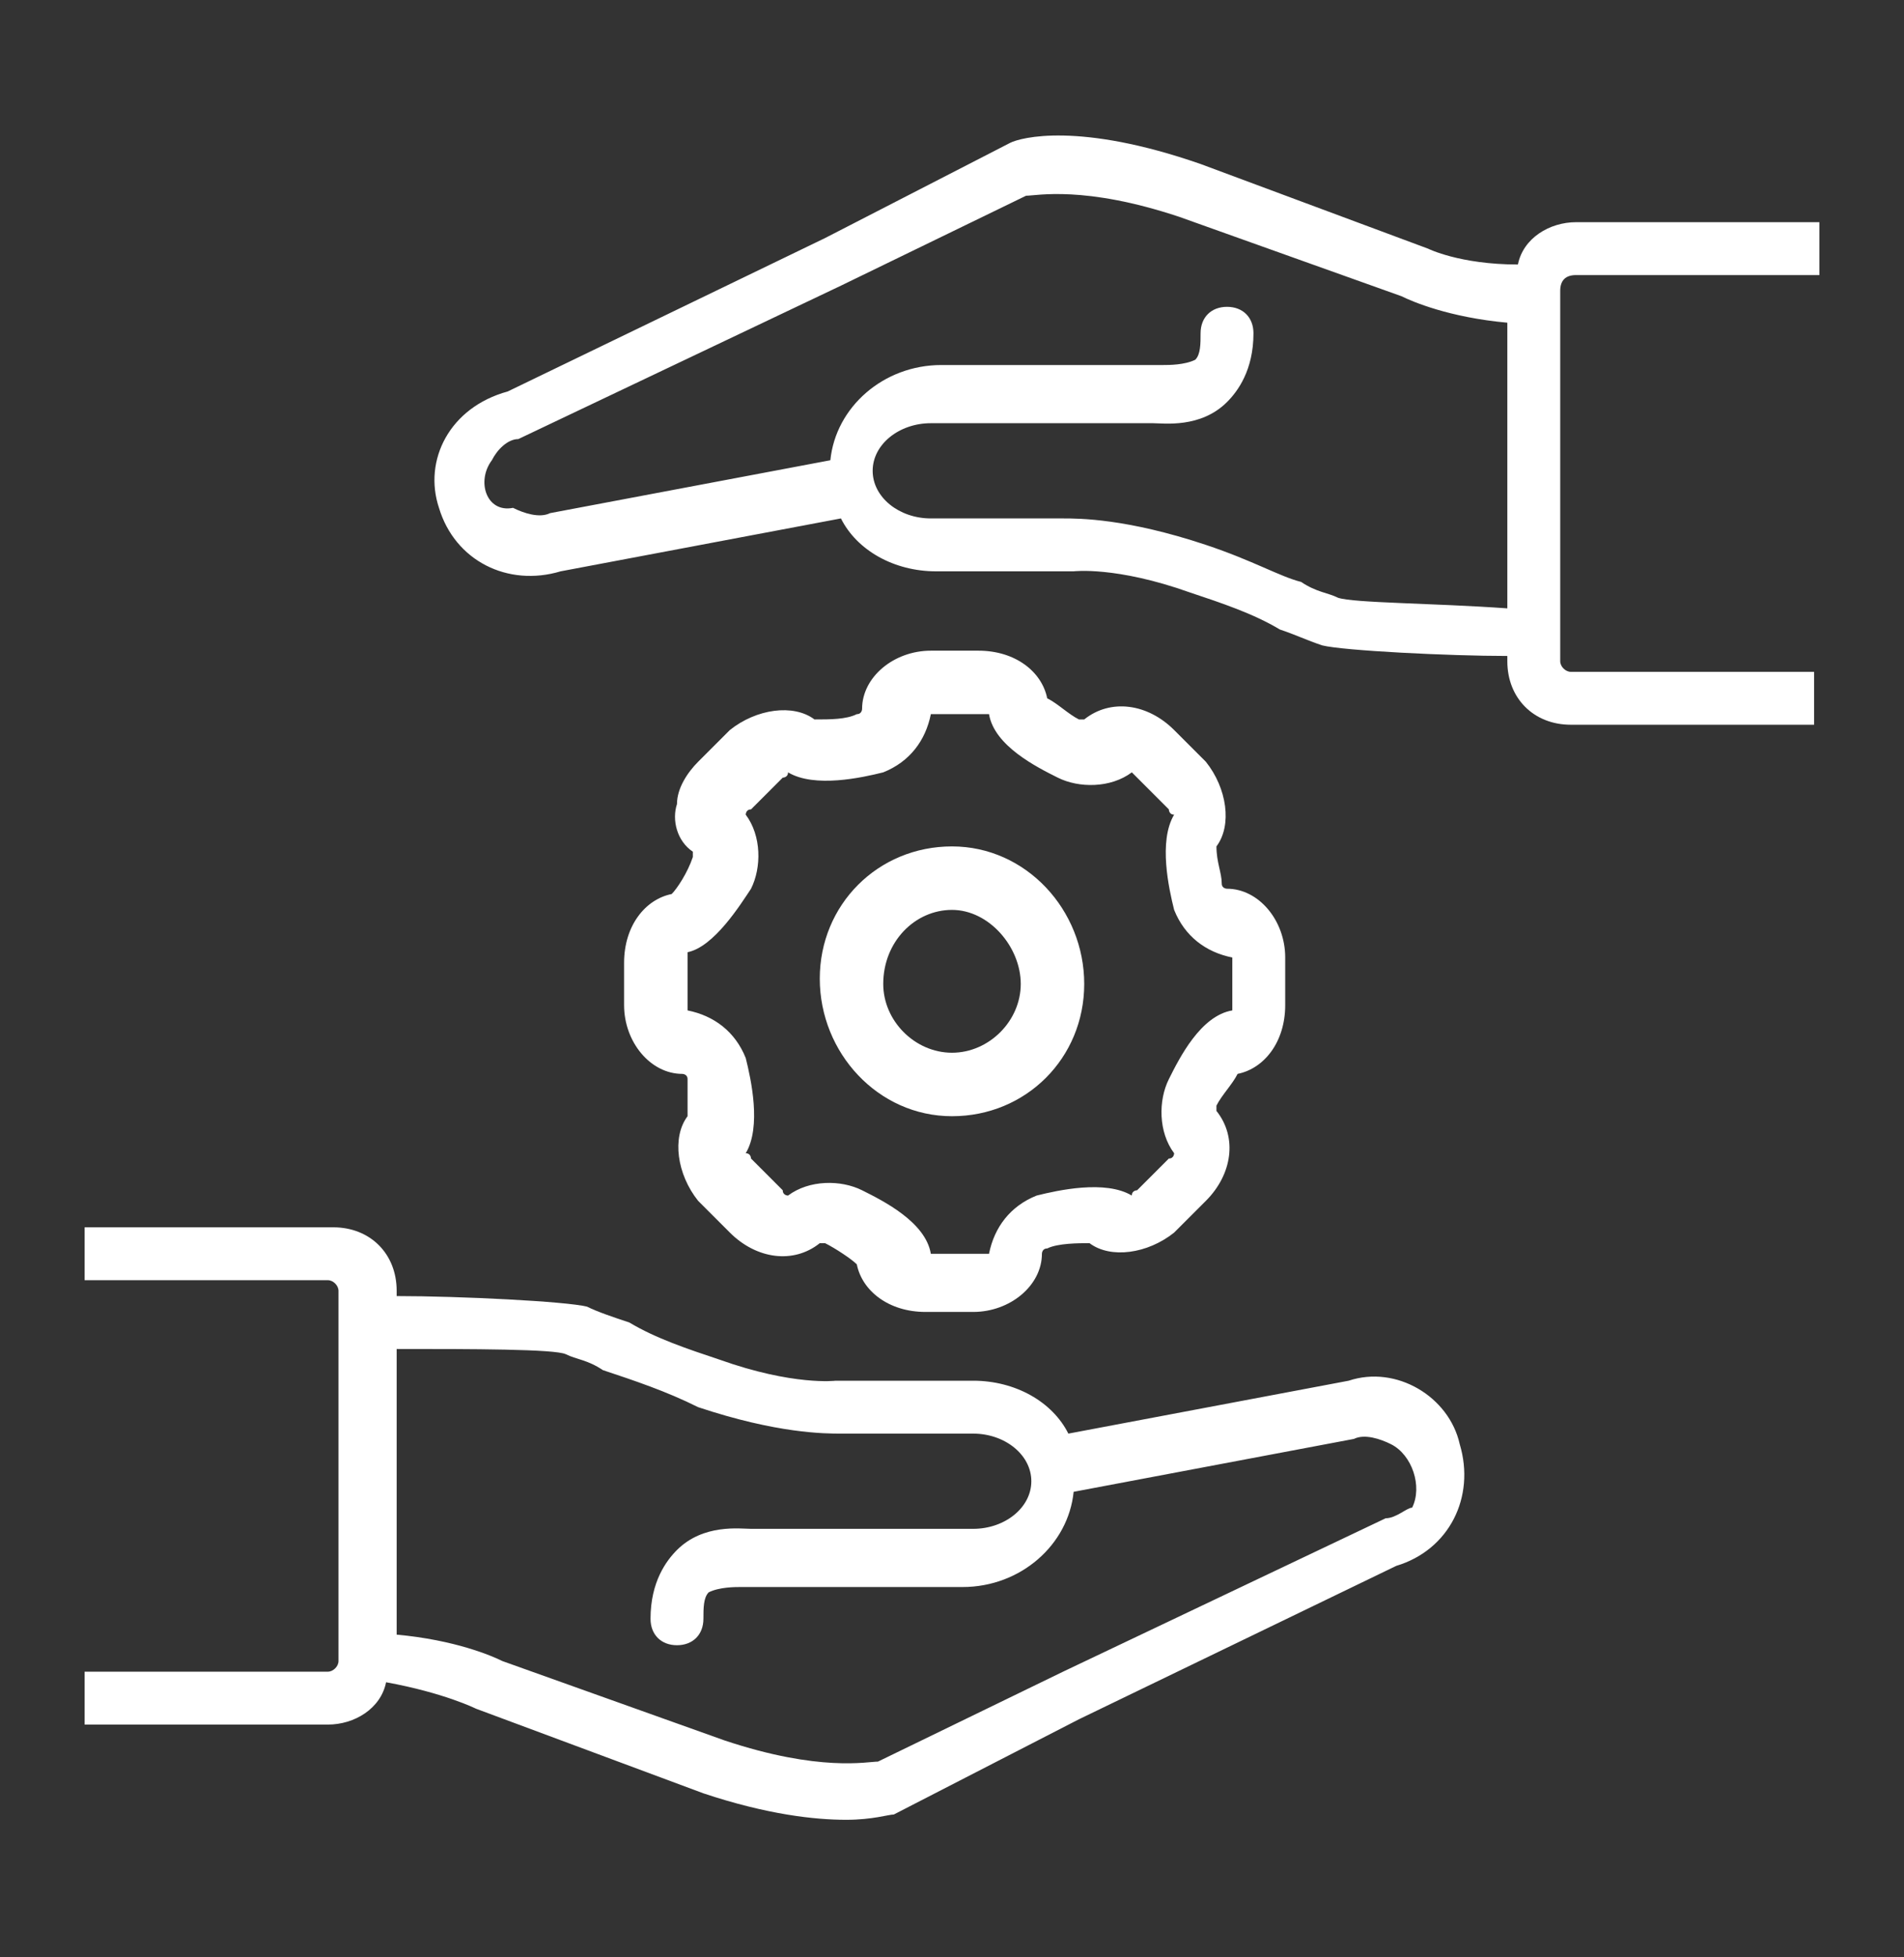 <?xml version="1.0" encoding="utf-8"?>
<!-- Generator: Adobe Illustrator 27.0.1, SVG Export Plug-In . SVG Version: 6.00 Build 0)  -->
<svg version="1.1" id="Layer_1" xmlns="http://www.w3.org/2000/svg" xmlns:xlink="http://www.w3.org/1999/xlink" x="0px" y="0px"
	 viewBox="0 0 36 37" width="36" height="37" enable-background="new 0 0 36 37" xml:space="preserve">
<rect x="0" y="0" width="36" height="37" fill="#333333" stroke="none"/>
<path fill="#FFFFFF" d="M12.7,16.9c-0.5,0.1-0.9,0.6-0.9,1.3V19c0,0.7,0.5,1.3,1.1,1.3c0,0,0.1,0,0.1,0.1c0,0.2,0,0.6,0,0.7
	c-0.3,0.4-0.2,1.1,0.2,1.6l0.6,0.6c0.5,0.5,1.2,0.6,1.7,0.2h0.1c0.2,0.1,0.5,0.3,0.6,0.4c0.1,0.5,0.6,0.9,1.3,0.9h0.9
	c0.7,0,1.3-0.5,1.3-1.1c0,0,0-0.1,0.1-0.1c0.2-0.1,0.6-0.1,0.8-0.1c0.4,0.3,1.1,0.2,1.6-0.2l0.6-0.6c0.5-0.5,0.6-1.2,0.2-1.7v-0.1
	c0.1-0.2,0.3-0.4,0.4-0.6c0.5-0.1,0.9-0.6,0.9-1.3v-0.9c0-0.7-0.5-1.3-1.1-1.3c0,0-0.1,0-0.1-0.1c0-0.2-0.1-0.4-0.1-0.7
	c0.3-0.4,0.2-1.1-0.2-1.6l-0.6-0.6c-0.5-0.5-1.2-0.6-1.7-0.2h-0.1c-0.2-0.1-0.4-0.3-0.6-0.4c-0.1-0.5-0.6-0.9-1.3-0.9h-0.9
	c-0.7,0-1.3,0.5-1.3,1.1c0,0,0,0.1-0.1,0.1c-0.2,0.1-0.5,0.1-0.8,0.1c-0.4-0.3-1.1-0.2-1.6,0.2l-0.6,0.6c-0.2,0.2-0.4,0.5-0.4,0.8
	c-0.1,0.3,0,0.7,0.3,0.9v0.1C13,16.5,12.8,16.8,12.7,16.9z M14.2,16.8c0.2-0.4,0.2-1-0.1-1.4c0,0,0-0.1,0.1-0.1l0.6-0.6
	c0,0,0.1,0,0.1-0.1c0.5,0.3,1.4,0.1,1.8,0c0.5-0.2,0.8-0.6,0.9-1.1h0.1h0.9h0.1c0.1,0.6,0.9,1,1.3,1.2s1,0.2,1.4-0.1
	c0,0,0,0,0.1,0.1l0.6,0.6c0,0,0,0.1,0.1,0.1c-0.3,0.5-0.1,1.4,0,1.8c0.2,0.5,0.6,0.8,1.1,0.9v0.1V19v0.1c-0.6,0.1-1,0.9-1.2,1.3
	s-0.2,1,0.1,1.4c0,0,0,0.1-0.1,0.1l-0.6,0.6c0,0-0.1,0-0.1,0.1c-0.5-0.3-1.4-0.1-1.8,0c-0.5,0.2-0.8,0.6-0.9,1.1h-0.1h-0.9h-0.1
	c-0.1-0.6-0.9-1-1.3-1.2s-1-0.2-1.4,0.1c0,0-0.1,0-0.1-0.1l-0.6-0.6c0,0,0-0.1-0.1-0.1c0.3-0.5,0.1-1.4,0-1.8
	c-0.2-0.5-0.6-0.8-1.1-0.9V19v-0.9V18C13.5,17.9,14,17.1,14.2,16.8L14.2,16.8z"/>
<path fill="#FFFFFF" d="M18,21.1c1.4,0,2.5-1.1,2.5-2.5S19.4,16,18,16s-2.5,1.1-2.5,2.5S16.6,21.1,18,21.1z M18,17.2
	c0.7,0,1.3,0.7,1.3,1.4c0,0.7-0.6,1.3-1.3,1.3c-0.7,0-1.3-0.6-1.3-1.3C16.7,17.8,17.3,17.2,18,17.2z M25.5,26.1l-5.3,1
	c-0.3-0.6-1-1-1.8-1h-2.6l0,0l0,0c0,0-0.8,0.1-2.2-0.4c-0.6-0.2-1.2-0.4-1.7-0.7c-0.3-0.1-0.6-0.2-0.8-0.3c-0.4-0.1-2.4-0.2-3.6-0.2
	v-0.1c0-0.7-0.5-1.2-1.2-1.2H1.6v1h4.6c0.1,0,0.2,0.1,0.2,0.2v7c0,0.1-0.1,0.2-0.2,0.2H1.6v1h4.6c0.5,0,1-0.3,1.1-0.8
	C8.4,32,9,32.3,9,32.3l0,0l4.3,1.6c1.2,0.4,2.1,0.5,2.7,0.5c0.5,0,0.8-0.1,0.9-0.1l0,0l3.5-1.8l6-2.9c1-0.3,1.5-1.3,1.2-2.3
	C27.4,26.4,26.4,25.8,25.5,26.1L25.5,26.1z M26.2,28.7L26.2,28.7l-6.1,2.9l-3.5,1.7c-0.2,0-1.1,0.2-2.9-0.4l-4.2-1.5
	c-0.2-0.1-0.9-0.4-2-0.5v-5.4c1.4,0,3,0,3.2,0.1s0.4,0.1,0.7,0.3c0.6,0.2,1.2,0.4,1.8,0.7c1.5,0.5,2.4,0.5,2.7,0.5h2.5
	c0.6,0,1.1,0.4,1.1,0.9s-0.5,0.9-1.1,0.9h-2.6h-1.6c-0.2,0-0.9-0.1-1.4,0.4c-0.2,0.2-0.5,0.6-0.5,1.3c0,0.3,0.2,0.5,0.5,0.5
	s0.5-0.2,0.5-0.5c0-0.2,0-0.4,0.1-0.5C13.6,30,13.9,30,14,30l0,0h1.6h2.6c1.1,0,2-0.8,2.1-1.8l5.3-1l0,0c0.2-0.1,0.5,0,0.7,0.1
	c0.4,0.2,0.6,0.8,0.4,1.2C26.6,28.5,26.4,28.7,26.2,28.7L26.2,28.7z M29.8,5.2h4.6v-1h-4.6c-0.5,0-1,0.3-1.1,0.8
	C27.6,5,27,4.7,27,4.7l0,0l-4.3-1.6c-2.3-0.8-3.4-0.5-3.6-0.4l0,0l-3.5,1.8l-6,2.9C8.5,7.7,8,8.7,8.3,9.6c0.3,1,1.3,1.5,2.3,1.2
	l5.3-1c0.3,0.6,1,1,1.8,1h2.6l0,0c0,0,0.8-0.1,2.2,0.4c0.6,0.2,1.2,0.4,1.7,0.7c0.3,0.1,0.5,0.2,0.8,0.3c0.4,0.1,2.4,0.2,3.5,0.2
	v0.1c0,0.7,0.5,1.2,1.2,1.2h4.6v-1h-4.6c-0.1,0-0.2-0.1-0.2-0.2v-7C29.5,5.3,29.6,5.2,29.8,5.2L29.8,5.2z M25.3,11.3
	c-0.2-0.1-0.4-0.1-0.7-0.3c-0.4-0.1-0.9-0.4-1.8-0.7c-1.5-0.5-2.4-0.5-2.7-0.5h-2.5c-0.6,0-1.1-0.4-1.1-0.9S17,8,17.6,8h2.6h1.6
	c0.2,0,0.9,0.1,1.4-0.4c0.2-0.2,0.5-0.6,0.5-1.3c0-0.3-0.2-0.5-0.5-0.5S22.7,6,22.7,6.3c0,0.2,0,0.4-0.1,0.5
	c-0.2,0.1-0.5,0.1-0.6,0.1l0,0h-1.6h-2.6c-1.1,0-2,0.8-2.1,1.8l-5.3,1l0,0c-0.2,0.1-0.5,0-0.7-0.1C9.2,9.7,9,9.1,9.3,8.7l0,0
	c0.1-0.2,0.3-0.4,0.5-0.4l0,0l6.1-2.9l3.5-1.7c0.2,0,1.1-0.2,2.9,0.4l4.2,1.5c0.2,0.1,0.9,0.4,2,0.5v5.4
	C27.1,11.4,25.6,11.4,25.3,11.3L25.3,11.3z"/>
</svg>
